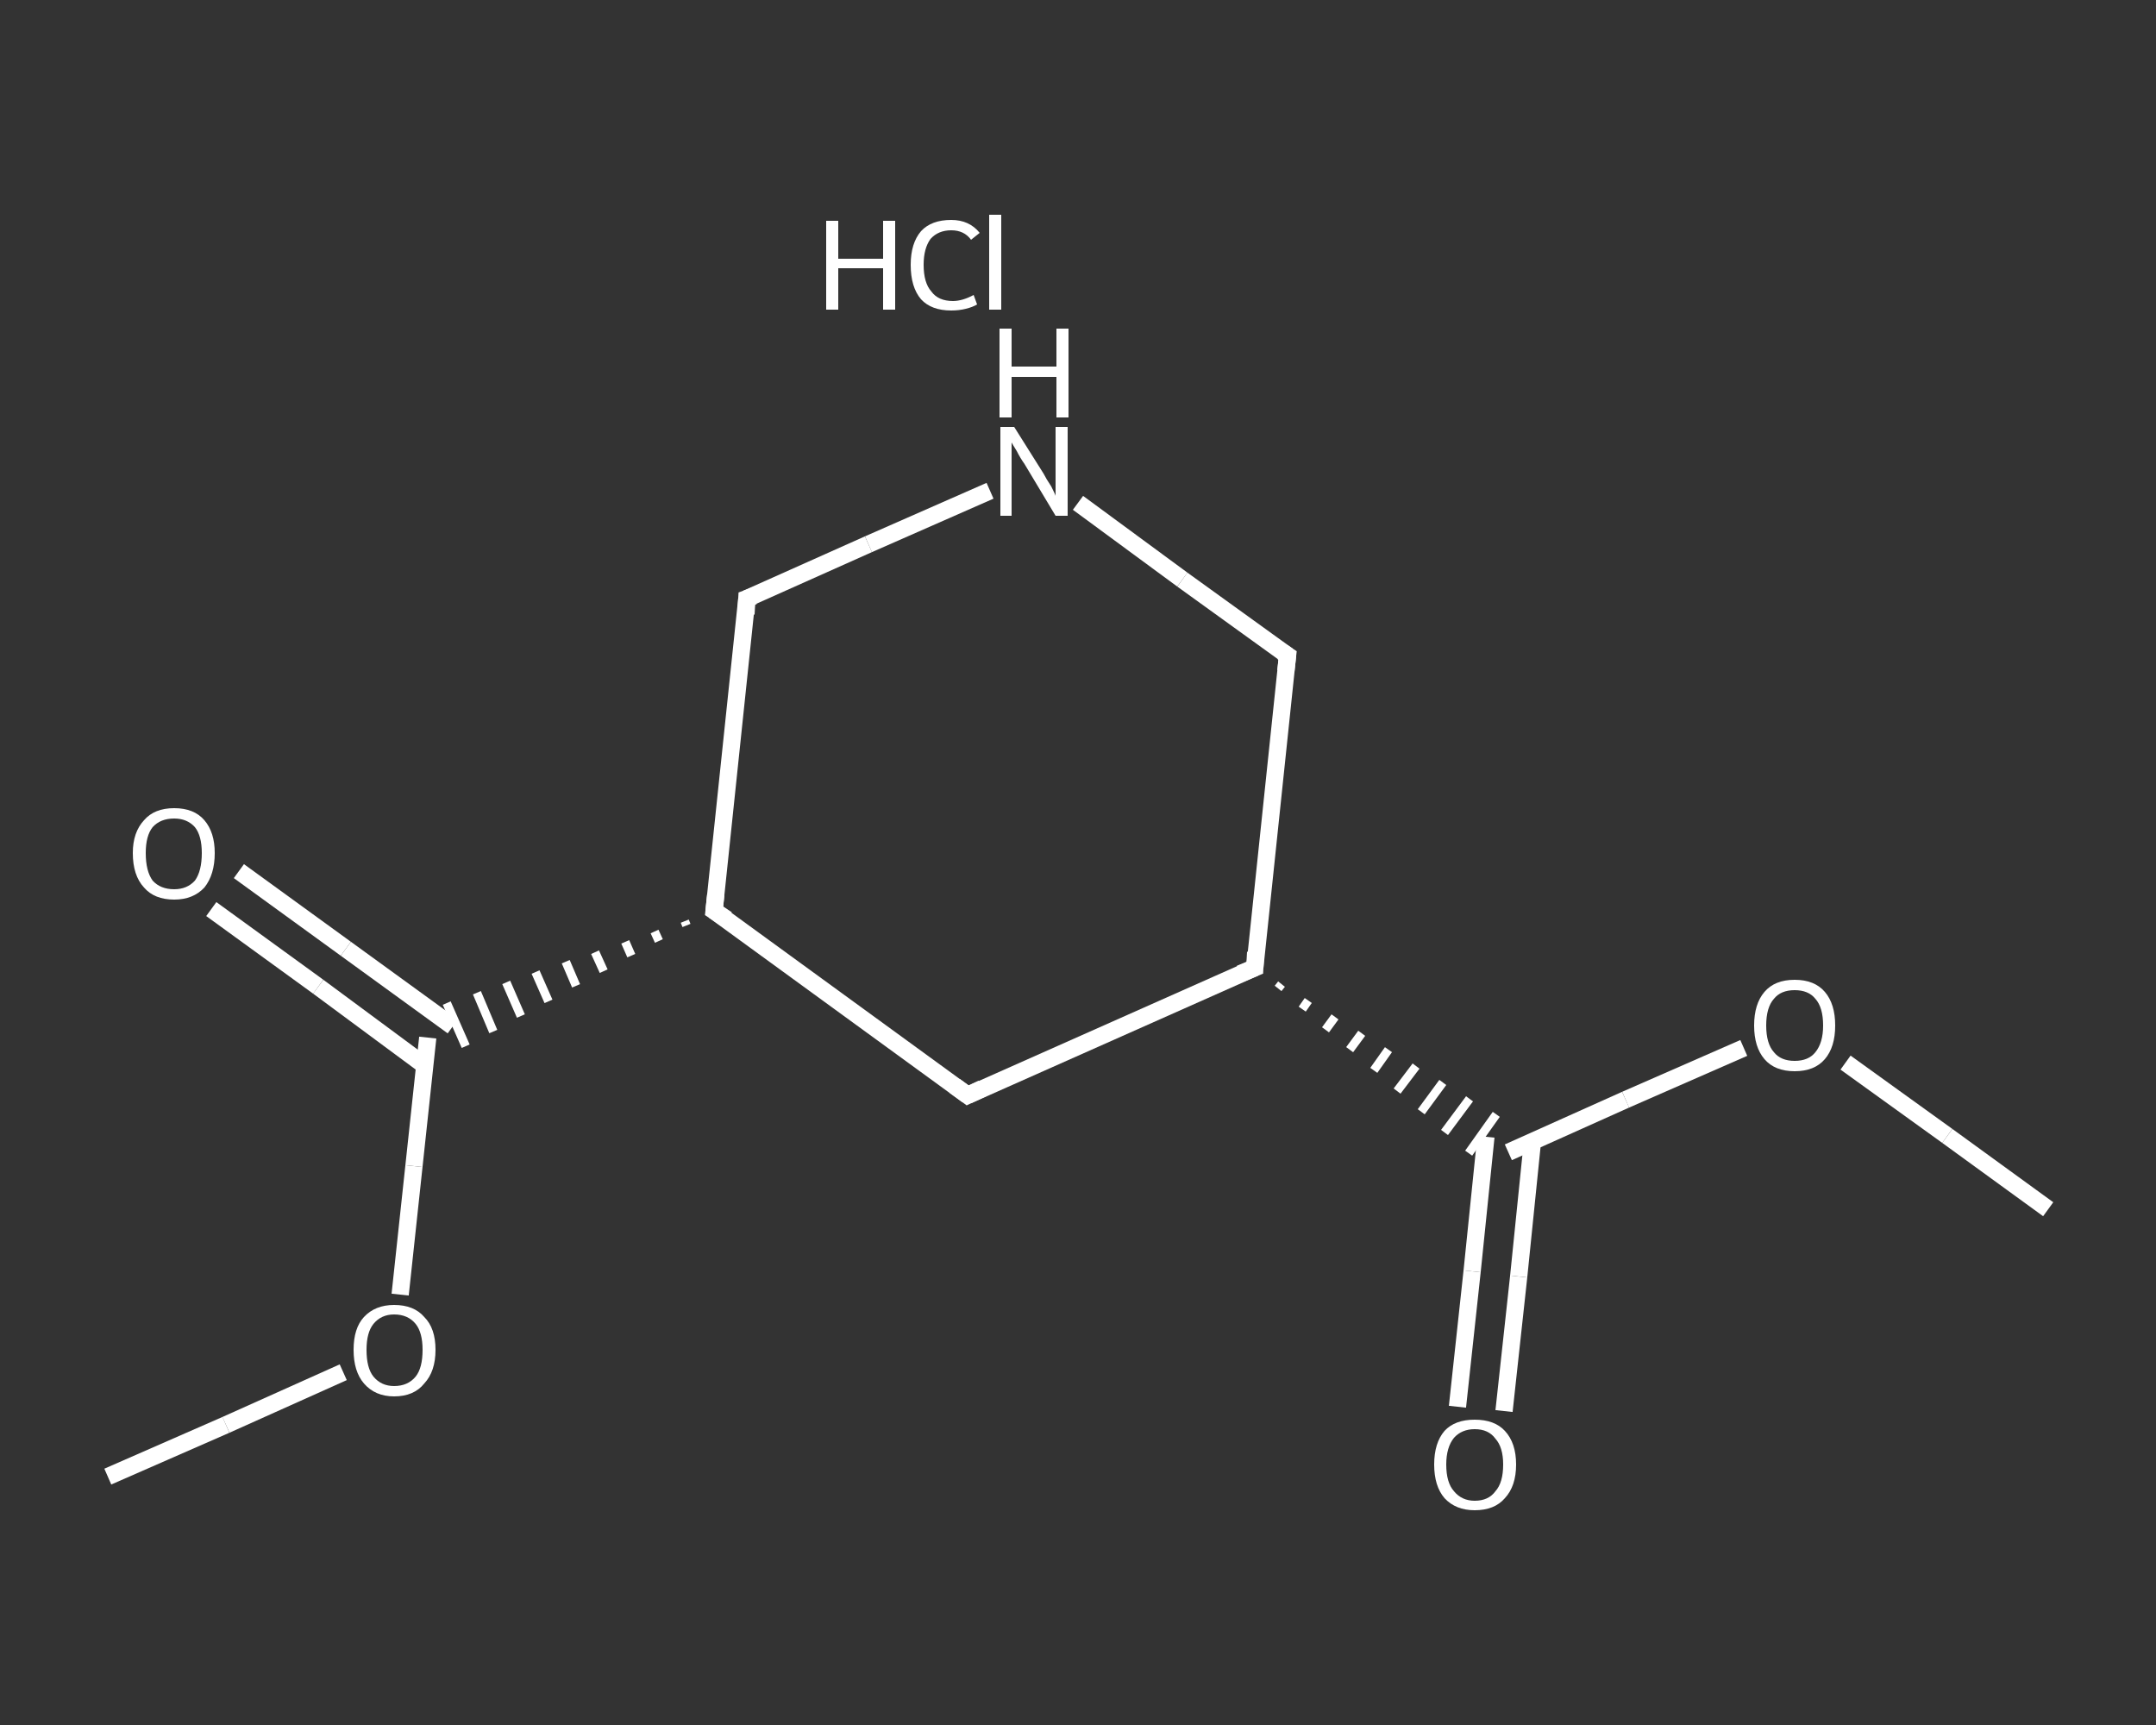 <?xml version='1.0' encoding='iso-8859-1'?>
<svg version='1.1' baseProfile='full'
              xmlns='http://www.w3.org/2000/svg'
                      xmlns:rdkit='http://www.rdkit.org/xml'
                      xmlns:xlink='http://www.w3.org/1999/xlink'
                  xml:space='preserve'
width='250px' height='200px' viewBox='0 0 250 200'>
<rect x="0" y="0" width="250" height="200" fill="#333333" stroke="none"/>
<!-- END OF HEADER -->
<rect style='opacity:1.0;fill:transparent;stroke:none' width='250.0' height='200.0' x='0.0' y='0.0'> </rect>
<path class='bond-0 atom-0 atom-1' d='M 12.5,171.2 L 26.2,165.2' style='fill:none;fill-rule:evenodd;stroke:#FFFFFF;stroke-width:2.0px;stroke-linecap:butt;stroke-linejoin:miter;stroke-opacity:1' />
<path class='bond-0 atom-0 atom-1' d='M 26.2,165.2 L 39.8,159.1' style='fill:none;fill-rule:evenodd;stroke:#FFFFFF;stroke-width:2.0px;stroke-linecap:butt;stroke-linejoin:miter;stroke-opacity:1' />
<path class='bond-1 atom-1 atom-2' d='M 46.4,150.1 L 48.0,135.2' style='fill:none;fill-rule:evenodd;stroke:#FFFFFF;stroke-width:2.0px;stroke-linecap:butt;stroke-linejoin:miter;stroke-opacity:1' />
<path class='bond-1 atom-1 atom-2' d='M 48.0,135.2 L 49.6,120.3' style='fill:none;fill-rule:evenodd;stroke:#FFFFFF;stroke-width:2.0px;stroke-linecap:butt;stroke-linejoin:miter;stroke-opacity:1' />
<path class='bond-2 atom-2 atom-3' d='M 52.5,119.0 L 40.1,110.0' style='fill:none;fill-rule:evenodd;stroke:#FFFFFF;stroke-width:2.0px;stroke-linecap:butt;stroke-linejoin:miter;stroke-opacity:1' />
<path class='bond-2 atom-2 atom-3' d='M 40.1,110.0 L 27.7,101.0' style='fill:none;fill-rule:evenodd;stroke:#FFFFFF;stroke-width:2.0px;stroke-linecap:butt;stroke-linejoin:miter;stroke-opacity:1' />
<path class='bond-2 atom-2 atom-3' d='M 49.2,123.5 L 36.9,114.4' style='fill:none;fill-rule:evenodd;stroke:#FFFFFF;stroke-width:2.0px;stroke-linecap:butt;stroke-linejoin:miter;stroke-opacity:1' />
<path class='bond-2 atom-2 atom-3' d='M 36.9,114.4 L 24.5,105.4' style='fill:none;fill-rule:evenodd;stroke:#FFFFFF;stroke-width:2.0px;stroke-linecap:butt;stroke-linejoin:miter;stroke-opacity:1' />
<path class='bond-3 atom-4 atom-2' d='M 79.4,106.8 L 79.6,107.3' style='fill:none;fill-rule:evenodd;stroke:#FFFFFF;stroke-width:1.0px;stroke-linecap:butt;stroke-linejoin:miter;stroke-opacity:1' />
<path class='bond-3 atom-4 atom-2' d='M 75.9,108.0 L 76.4,109.1' style='fill:none;fill-rule:evenodd;stroke:#FFFFFF;stroke-width:1.0px;stroke-linecap:butt;stroke-linejoin:miter;stroke-opacity:1' />
<path class='bond-3 atom-4 atom-2' d='M 72.5,109.2 L 73.2,110.8' style='fill:none;fill-rule:evenodd;stroke:#FFFFFF;stroke-width:1.0px;stroke-linecap:butt;stroke-linejoin:miter;stroke-opacity:1' />
<path class='bond-3 atom-4 atom-2' d='M 69.0,110.4 L 70.0,112.6' style='fill:none;fill-rule:evenodd;stroke:#FFFFFF;stroke-width:1.0px;stroke-linecap:butt;stroke-linejoin:miter;stroke-opacity:1' />
<path class='bond-3 atom-4 atom-2' d='M 65.6,111.5 L 66.8,114.3' style='fill:none;fill-rule:evenodd;stroke:#FFFFFF;stroke-width:1.0px;stroke-linecap:butt;stroke-linejoin:miter;stroke-opacity:1' />
<path class='bond-3 atom-4 atom-2' d='M 62.1,112.7 L 63.6,116.1' style='fill:none;fill-rule:evenodd;stroke:#FFFFFF;stroke-width:1.0px;stroke-linecap:butt;stroke-linejoin:miter;stroke-opacity:1' />
<path class='bond-3 atom-4 atom-2' d='M 58.7,113.9 L 60.4,117.8' style='fill:none;fill-rule:evenodd;stroke:#FFFFFF;stroke-width:1.0px;stroke-linecap:butt;stroke-linejoin:miter;stroke-opacity:1' />
<path class='bond-3 atom-4 atom-2' d='M 55.3,115.1 L 57.2,119.6' style='fill:none;fill-rule:evenodd;stroke:#FFFFFF;stroke-width:1.0px;stroke-linecap:butt;stroke-linejoin:miter;stroke-opacity:1' />
<path class='bond-3 atom-4 atom-2' d='M 51.8,116.3 L 54.0,121.3' style='fill:none;fill-rule:evenodd;stroke:#FFFFFF;stroke-width:1.0px;stroke-linecap:butt;stroke-linejoin:miter;stroke-opacity:1' />
<path class='bond-4 atom-4 atom-5' d='M 82.8,105.6 L 86.6,69.4' style='fill:none;fill-rule:evenodd;stroke:#FFFFFF;stroke-width:2.0px;stroke-linecap:butt;stroke-linejoin:miter;stroke-opacity:1' />
<path class='bond-5 atom-5 atom-6' d='M 86.6,69.4 L 100.7,63.1' style='fill:none;fill-rule:evenodd;stroke:#FFFFFF;stroke-width:2.0px;stroke-linecap:butt;stroke-linejoin:miter;stroke-opacity:1' />
<path class='bond-5 atom-5 atom-6' d='M 100.7,63.1 L 114.8,56.9' style='fill:none;fill-rule:evenodd;stroke:#FFFFFF;stroke-width:2.0px;stroke-linecap:butt;stroke-linejoin:miter;stroke-opacity:1' />
<path class='bond-6 atom-6 atom-7' d='M 125.0,58.3 L 137.1,67.2' style='fill:none;fill-rule:evenodd;stroke:#FFFFFF;stroke-width:2.0px;stroke-linecap:butt;stroke-linejoin:miter;stroke-opacity:1' />
<path class='bond-6 atom-6 atom-7' d='M 137.1,67.2 L 149.3,76.0' style='fill:none;fill-rule:evenodd;stroke:#FFFFFF;stroke-width:2.0px;stroke-linecap:butt;stroke-linejoin:miter;stroke-opacity:1' />
<path class='bond-7 atom-7 atom-8' d='M 149.3,76.0 L 145.5,112.2' style='fill:none;fill-rule:evenodd;stroke:#FFFFFF;stroke-width:2.0px;stroke-linecap:butt;stroke-linejoin:miter;stroke-opacity:1' />
<path class='bond-8 atom-8 atom-9' d='M 148.2,114.6 L 148.6,114.1' style='fill:none;fill-rule:evenodd;stroke:#FFFFFF;stroke-width:1.0px;stroke-linecap:butt;stroke-linejoin:miter;stroke-opacity:1' />
<path class='bond-8 atom-8 atom-9' d='M 151.0,117.0 L 151.7,116.0' style='fill:none;fill-rule:evenodd;stroke:#FFFFFF;stroke-width:1.0px;stroke-linecap:butt;stroke-linejoin:miter;stroke-opacity:1' />
<path class='bond-8 atom-8 atom-9' d='M 153.7,119.4 L 154.8,117.9' style='fill:none;fill-rule:evenodd;stroke:#FFFFFF;stroke-width:1.0px;stroke-linecap:butt;stroke-linejoin:miter;stroke-opacity:1' />
<path class='bond-8 atom-8 atom-9' d='M 156.5,121.7 L 157.9,119.8' style='fill:none;fill-rule:evenodd;stroke:#FFFFFF;stroke-width:1.0px;stroke-linecap:butt;stroke-linejoin:miter;stroke-opacity:1' />
<path class='bond-8 atom-8 atom-9' d='M 159.3,124.1 L 161.0,121.7' style='fill:none;fill-rule:evenodd;stroke:#FFFFFF;stroke-width:1.0px;stroke-linecap:butt;stroke-linejoin:miter;stroke-opacity:1' />
<path class='bond-8 atom-8 atom-9' d='M 162.0,126.5 L 164.2,123.6' style='fill:none;fill-rule:evenodd;stroke:#FFFFFF;stroke-width:1.0px;stroke-linecap:butt;stroke-linejoin:miter;stroke-opacity:1' />
<path class='bond-8 atom-8 atom-9' d='M 164.8,128.9 L 167.3,125.5' style='fill:none;fill-rule:evenodd;stroke:#FFFFFF;stroke-width:1.0px;stroke-linecap:butt;stroke-linejoin:miter;stroke-opacity:1' />
<path class='bond-8 atom-8 atom-9' d='M 167.5,131.3 L 170.4,127.4' style='fill:none;fill-rule:evenodd;stroke:#FFFFFF;stroke-width:1.0px;stroke-linecap:butt;stroke-linejoin:miter;stroke-opacity:1' />
<path class='bond-8 atom-8 atom-9' d='M 170.3,133.7 L 173.5,129.2' style='fill:none;fill-rule:evenodd;stroke:#FFFFFF;stroke-width:1.0px;stroke-linecap:butt;stroke-linejoin:miter;stroke-opacity:1' />
<path class='bond-9 atom-9 atom-10' d='M 172.3,131.8 L 170.7,147.4' style='fill:none;fill-rule:evenodd;stroke:#FFFFFF;stroke-width:2.0px;stroke-linecap:butt;stroke-linejoin:miter;stroke-opacity:1' />
<path class='bond-9 atom-9 atom-10' d='M 170.7,147.4 L 169.0,163.1' style='fill:none;fill-rule:evenodd;stroke:#FFFFFF;stroke-width:2.0px;stroke-linecap:butt;stroke-linejoin:miter;stroke-opacity:1' />
<path class='bond-9 atom-9 atom-10' d='M 177.7,132.3 L 176.1,148.0' style='fill:none;fill-rule:evenodd;stroke:#FFFFFF;stroke-width:2.0px;stroke-linecap:butt;stroke-linejoin:miter;stroke-opacity:1' />
<path class='bond-9 atom-9 atom-10' d='M 176.1,148.0 L 174.4,163.6' style='fill:none;fill-rule:evenodd;stroke:#FFFFFF;stroke-width:2.0px;stroke-linecap:butt;stroke-linejoin:miter;stroke-opacity:1' />
<path class='bond-10 atom-9 atom-11' d='M 174.9,133.6 L 188.5,127.5' style='fill:none;fill-rule:evenodd;stroke:#FFFFFF;stroke-width:2.0px;stroke-linecap:butt;stroke-linejoin:miter;stroke-opacity:1' />
<path class='bond-10 atom-9 atom-11' d='M 188.5,127.5 L 202.2,121.5' style='fill:none;fill-rule:evenodd;stroke:#FFFFFF;stroke-width:2.0px;stroke-linecap:butt;stroke-linejoin:miter;stroke-opacity:1' />
<path class='bond-11 atom-11 atom-12' d='M 214.0,123.2 L 225.8,131.7' style='fill:none;fill-rule:evenodd;stroke:#FFFFFF;stroke-width:2.0px;stroke-linecap:butt;stroke-linejoin:miter;stroke-opacity:1' />
<path class='bond-11 atom-11 atom-12' d='M 225.8,131.7 L 237.5,140.2' style='fill:none;fill-rule:evenodd;stroke:#FFFFFF;stroke-width:2.0px;stroke-linecap:butt;stroke-linejoin:miter;stroke-opacity:1' />
<path class='bond-12 atom-8 atom-13' d='M 145.5,112.2 L 112.2,127.0' style='fill:none;fill-rule:evenodd;stroke:#FFFFFF;stroke-width:2.0px;stroke-linecap:butt;stroke-linejoin:miter;stroke-opacity:1' />
<path class='bond-13 atom-13 atom-4' d='M 112.2,127.0 L 82.8,105.6' style='fill:none;fill-rule:evenodd;stroke:#FFFFFF;stroke-width:2.0px;stroke-linecap:butt;stroke-linejoin:miter;stroke-opacity:1' />
<path d='M 83.0,103.7 L 82.8,105.6 L 84.3,106.6' style='fill:none;stroke:#FFFFFF;stroke-width:2.0px;stroke-linecap:butt;stroke-linejoin:miter;stroke-opacity:1;' />
<path d='M 86.5,71.2 L 86.6,69.4 L 87.4,69.1' style='fill:none;stroke:#FFFFFF;stroke-width:2.0px;stroke-linecap:butt;stroke-linejoin:miter;stroke-opacity:1;' />
<path d='M 148.7,75.6 L 149.3,76.0 L 149.1,77.8' style='fill:none;stroke:#FFFFFF;stroke-width:2.0px;stroke-linecap:butt;stroke-linejoin:miter;stroke-opacity:1;' />
<path d='M 145.6,110.4 L 145.5,112.2 L 143.8,112.9' style='fill:none;stroke:#FFFFFF;stroke-width:2.0px;stroke-linecap:butt;stroke-linejoin:miter;stroke-opacity:1;' />
<path d='M 113.9,126.2 L 112.2,127.0 L 110.7,125.9' style='fill:none;stroke:#FFFFFF;stroke-width:2.0px;stroke-linecap:butt;stroke-linejoin:miter;stroke-opacity:1;' />
<path class='atom-1' d='M 41.0 156.5
Q 41.0 154.0, 42.2 152.7
Q 43.5 151.3, 45.7 151.3
Q 48.0 151.3, 49.2 152.7
Q 50.5 154.0, 50.5 156.5
Q 50.5 159.0, 49.2 160.4
Q 48.0 161.9, 45.7 161.9
Q 43.5 161.9, 42.2 160.4
Q 41.0 159.0, 41.0 156.5
M 45.7 160.7
Q 47.3 160.7, 48.2 159.6
Q 49.0 158.6, 49.0 156.5
Q 49.0 154.5, 48.2 153.5
Q 47.3 152.4, 45.7 152.4
Q 44.2 152.4, 43.3 153.5
Q 42.5 154.5, 42.5 156.5
Q 42.5 158.6, 43.3 159.6
Q 44.2 160.7, 45.7 160.7
' fill='#FFFFFF'/>
<path class='atom-3' d='M 15.4 98.9
Q 15.4 96.5, 16.7 95.1
Q 17.9 93.7, 20.2 93.7
Q 22.5 93.7, 23.7 95.1
Q 24.9 96.5, 24.9 98.9
Q 24.9 101.4, 23.7 102.9
Q 22.4 104.3, 20.2 104.3
Q 17.9 104.3, 16.7 102.9
Q 15.4 101.5, 15.4 98.9
M 20.2 103.1
Q 21.7 103.1, 22.6 102.1
Q 23.4 101.0, 23.4 98.9
Q 23.4 96.9, 22.6 95.9
Q 21.7 94.9, 20.2 94.9
Q 18.6 94.9, 17.7 95.9
Q 16.9 96.9, 16.9 98.9
Q 16.9 101.0, 17.7 102.1
Q 18.6 103.1, 20.2 103.1
' fill='#FFFFFF'/>
<path class='atom-6' d='M 117.6 49.5
L 121.0 54.9
Q 121.3 55.5, 121.9 56.4
Q 122.4 57.4, 122.4 57.5
L 122.4 49.5
L 123.8 49.5
L 123.8 59.8
L 122.4 59.8
L 118.8 53.8
Q 118.3 53.1, 117.9 52.3
Q 117.4 51.5, 117.3 51.3
L 117.3 59.8
L 116.0 59.8
L 116.0 49.5
L 117.6 49.5
' fill='#FFFFFF'/>
<path class='atom-6' d='M 115.9 38.1
L 117.3 38.1
L 117.3 42.5
L 122.5 42.5
L 122.5 38.1
L 123.9 38.1
L 123.9 48.4
L 122.5 48.4
L 122.5 43.7
L 117.3 43.7
L 117.3 48.4
L 115.9 48.4
L 115.9 38.1
' fill='#FFFFFF'/>
<path class='atom-10' d='M 166.3 169.8
Q 166.3 167.3, 167.5 165.9
Q 168.7 164.6, 171.0 164.6
Q 173.3 164.6, 174.5 165.9
Q 175.8 167.3, 175.8 169.8
Q 175.8 172.3, 174.5 173.7
Q 173.3 175.1, 171.0 175.1
Q 168.8 175.1, 167.5 173.7
Q 166.3 172.3, 166.3 169.8
M 171.0 174.0
Q 172.6 174.0, 173.4 172.9
Q 174.3 171.9, 174.3 169.8
Q 174.3 167.8, 173.4 166.8
Q 172.6 165.7, 171.0 165.7
Q 169.5 165.7, 168.6 166.7
Q 167.7 167.8, 167.7 169.8
Q 167.7 171.9, 168.6 172.9
Q 169.5 174.0, 171.0 174.0
' fill='#FFFFFF'/>
<path class='atom-11' d='M 203.4 118.9
Q 203.4 116.4, 204.6 115.0
Q 205.8 113.6, 208.1 113.6
Q 210.4 113.6, 211.6 115.0
Q 212.8 116.4, 212.8 118.9
Q 212.8 121.4, 211.6 122.8
Q 210.4 124.2, 208.1 124.2
Q 205.8 124.2, 204.6 122.8
Q 203.4 121.4, 203.4 118.9
M 208.1 123.0
Q 209.7 123.0, 210.5 122.0
Q 211.4 120.9, 211.4 118.9
Q 211.4 116.8, 210.5 115.8
Q 209.7 114.8, 208.1 114.8
Q 206.5 114.8, 205.7 115.8
Q 204.8 116.8, 204.8 118.9
Q 204.8 121.0, 205.7 122.0
Q 206.5 123.0, 208.1 123.0
' fill='#FFFFFF'/>
<path class='atom-14' d='M 95.8 25.6
L 97.2 25.6
L 97.2 30.0
L 102.4 30.0
L 102.4 25.6
L 103.8 25.6
L 103.8 35.9
L 102.4 35.9
L 102.4 31.1
L 97.2 31.1
L 97.2 35.9
L 95.8 35.9
L 95.8 25.6
' fill='#FFFFFF'/>
<path class='atom-14' d='M 105.6 30.7
Q 105.6 28.2, 106.8 26.8
Q 108.0 25.5, 110.3 25.5
Q 112.4 25.5, 113.6 27.0
L 112.6 27.8
Q 111.8 26.7, 110.3 26.7
Q 108.8 26.7, 107.9 27.7
Q 107.1 28.8, 107.1 30.7
Q 107.1 32.8, 108.0 33.8
Q 108.8 34.9, 110.5 34.9
Q 111.6 34.9, 112.9 34.2
L 113.3 35.3
Q 112.8 35.6, 112.0 35.8
Q 111.2 36.0, 110.3 36.0
Q 108.0 36.0, 106.8 34.7
Q 105.6 33.3, 105.6 30.7
' fill='#FFFFFF'/>
<path class='atom-14' d='M 114.7 24.9
L 116.1 24.9
L 116.1 35.9
L 114.7 35.9
L 114.7 24.9
' fill='#FFFFFF'/>
</svg>
